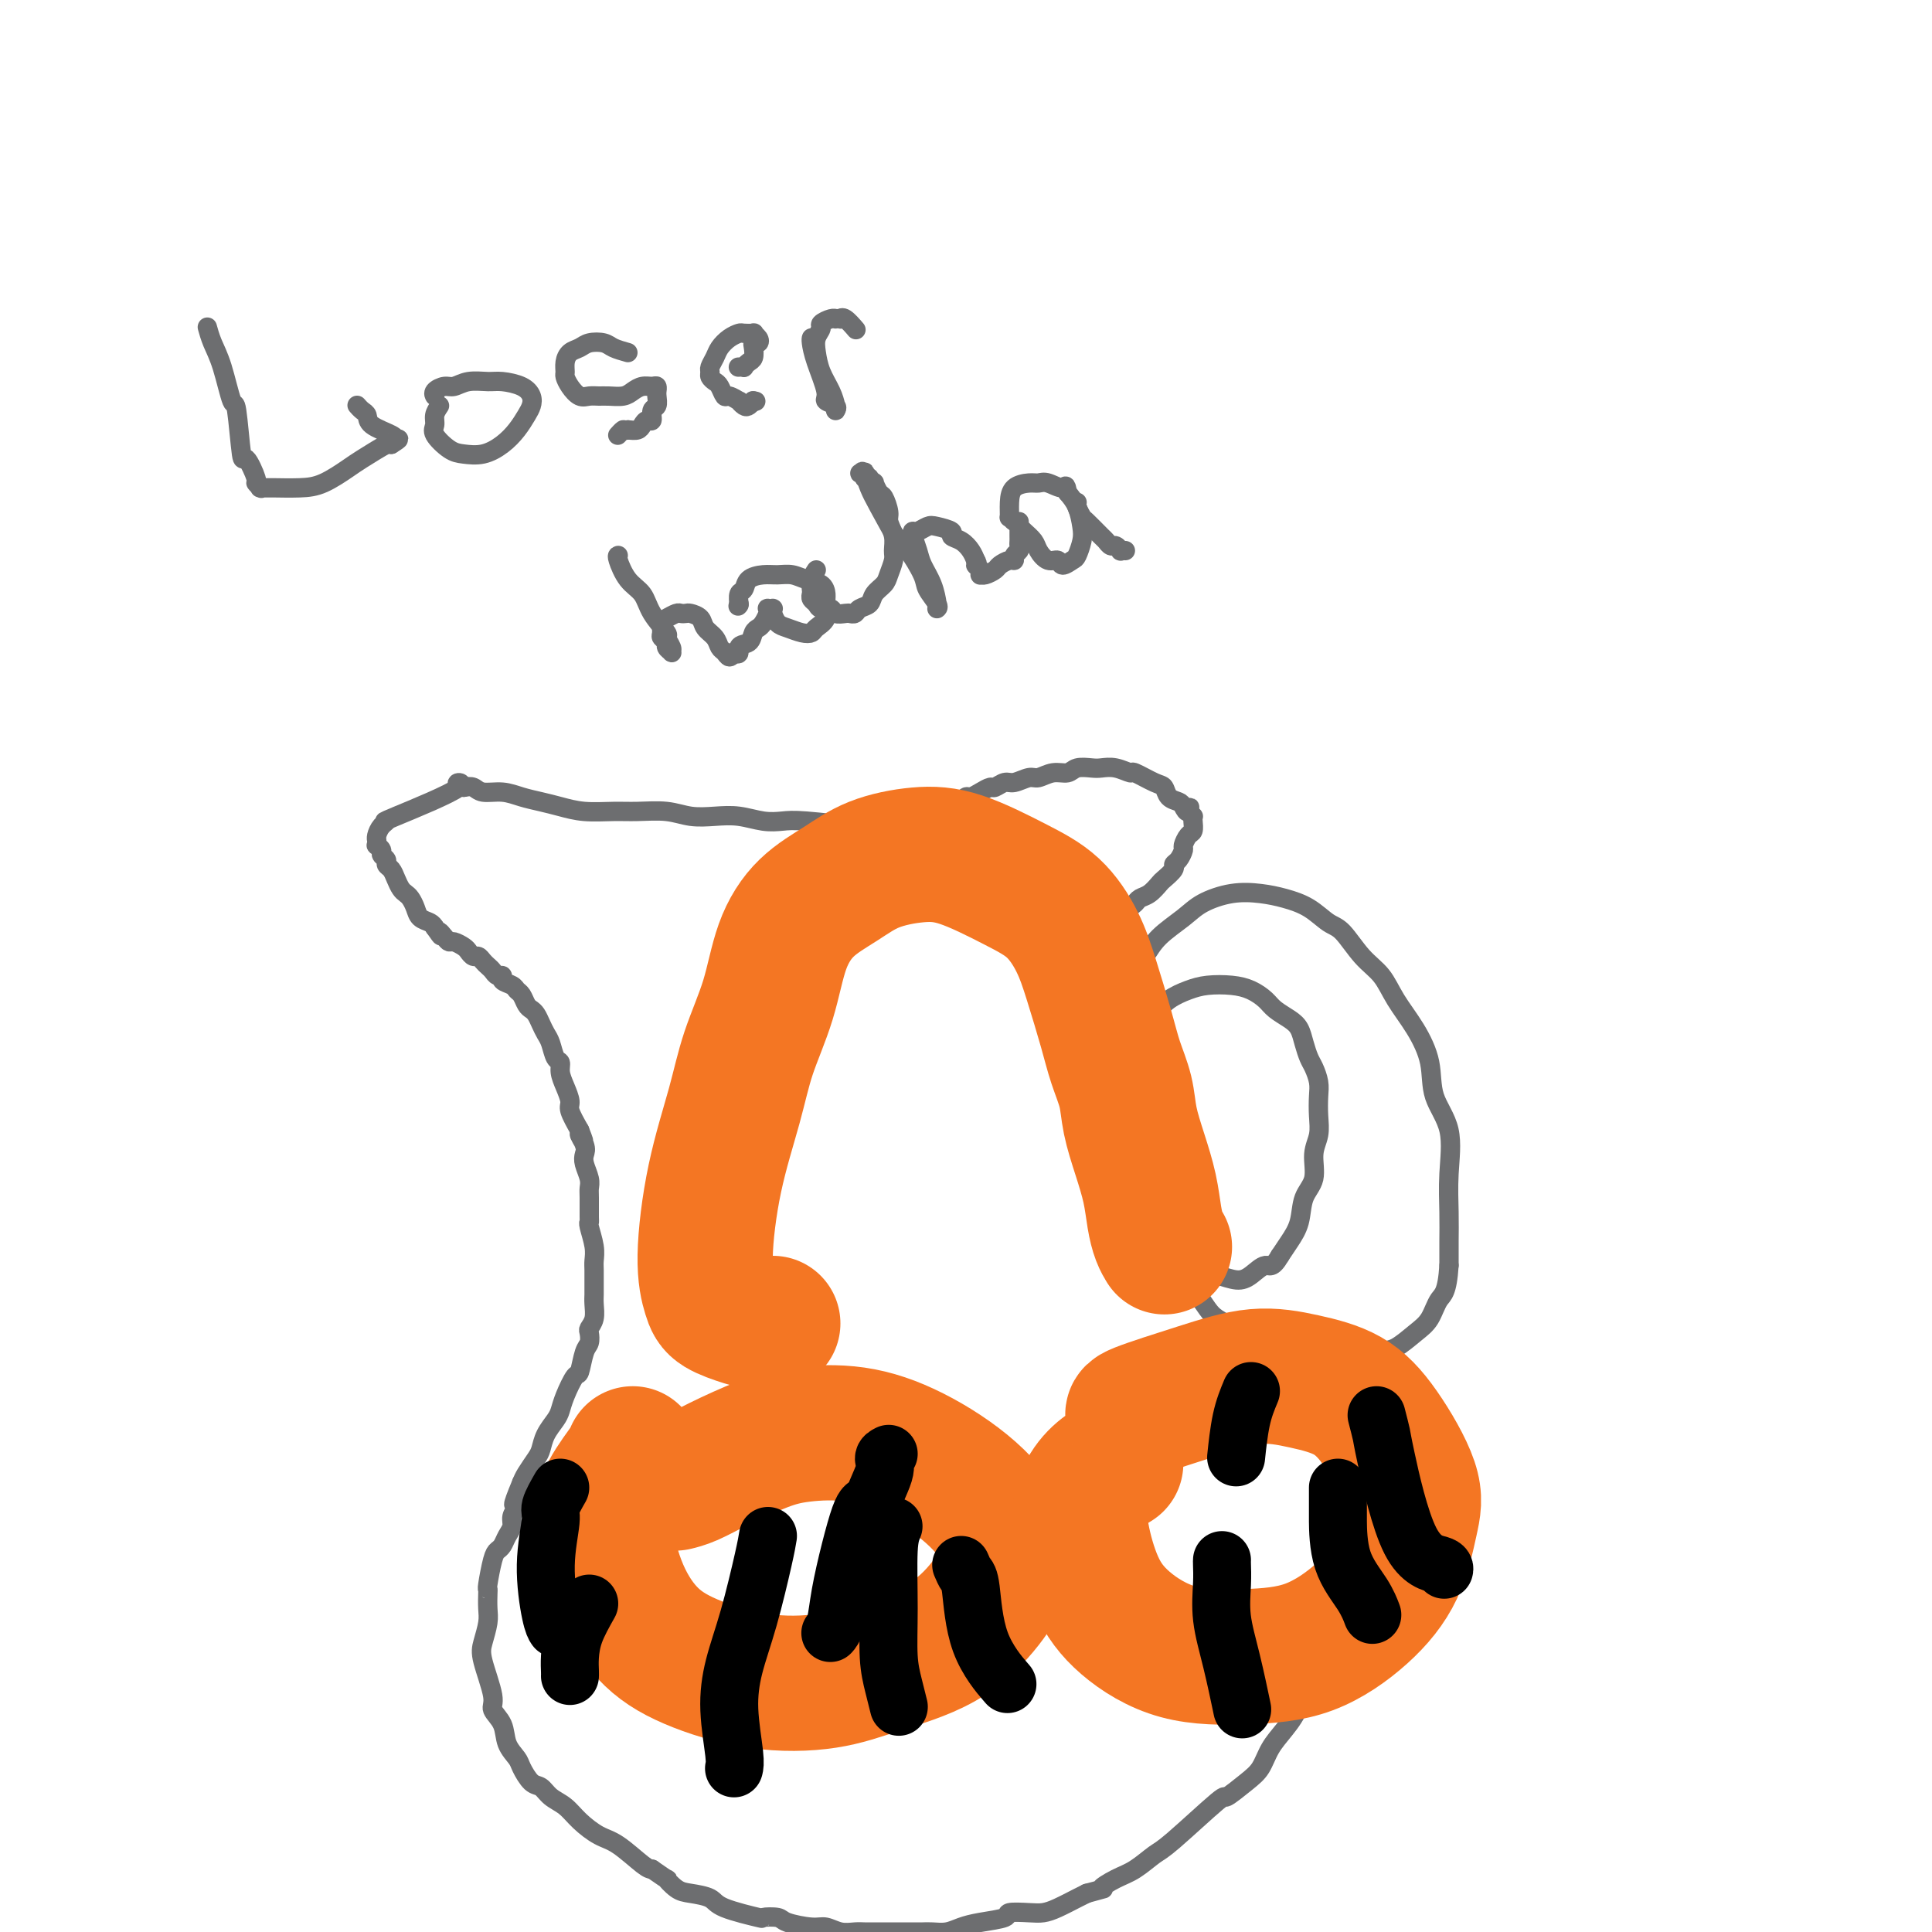 <svg viewBox='0 0 400 400' version='1.1' xmlns='http://www.w3.org/2000/svg' xmlns:xlink='http://www.w3.org/1999/xlink'><g fill='none' stroke='#6D6E70' stroke-width='4' stroke-linecap='round' stroke-linejoin='round'><path d='M192,170c-0.427,0.002 -0.853,0.004 -1,0c-0.147,-0.004 -0.013,-0.015 0,0c0.013,0.015 -0.094,0.056 -1,0c-0.906,-0.056 -2.609,-0.210 -4,0c-1.391,0.210 -2.469,0.785 -3,1c-0.531,0.215 -0.515,0.072 -1,0c-0.485,-0.072 -1.472,-0.071 -2,0c-0.528,0.071 -0.597,0.211 -3,0c-2.403,-0.211 -7.138,-0.775 -10,-1c-2.862,-0.225 -3.850,-0.112 -5,0c-1.150,0.112 -2.462,0.222 -4,0c-1.538,-0.222 -3.303,-0.777 -5,-1c-1.697,-0.223 -3.326,-0.112 -5,0c-1.674,0.112 -3.391,0.227 -5,0c-1.609,-0.227 -3.108,-0.796 -5,-1c-1.892,-0.204 -4.175,-0.044 -6,0c-1.825,0.044 -3.191,-0.029 -5,0c-1.809,0.029 -4.062,0.162 -6,0c-1.938,-0.162 -3.562,-0.617 -5,-1c-1.438,-0.383 -2.689,-0.695 -4,-1c-1.311,-0.305 -2.683,-0.604 -4,-1c-1.317,-0.396 -2.580,-0.890 -4,-1c-1.420,-0.110 -2.998,0.163 -4,0c-1.002,-0.163 -1.429,-0.761 -2,-1c-0.571,-0.239 -1.285,-0.120 -2,0'/><path d='M96,163c-3.334,-1.124 0.830,-1.433 -1,0c-1.830,1.433 -9.653,4.608 -13,6c-3.347,1.392 -2.217,1.000 -2,1c0.217,-0.000 -0.478,0.391 -1,1c-0.522,0.609 -0.872,1.435 -1,2c-0.128,0.565 -0.035,0.869 0,1c0.035,0.131 0.014,0.091 0,0c-0.014,-0.091 -0.019,-0.232 0,0c0.019,0.232 0.062,0.835 0,1c-0.062,0.165 -0.228,-0.110 0,0c0.228,0.110 0.849,0.606 1,1c0.151,0.394 -0.167,0.686 0,1c0.167,0.314 0.818,0.651 1,1c0.182,0.349 -0.106,0.709 0,1c0.106,0.291 0.606,0.511 1,1c0.394,0.489 0.683,1.247 1,2c0.317,0.753 0.661,1.501 1,2c0.339,0.499 0.672,0.750 1,1c0.328,0.250 0.651,0.501 1,1c0.349,0.499 0.722,1.247 1,2c0.278,0.753 0.459,1.510 1,2c0.541,0.490 1.440,0.711 2,1c0.560,0.289 0.780,0.644 1,1'/><path d='M90,192c2.036,2.968 1.127,1.387 1,1c-0.127,-0.387 0.529,0.421 1,1c0.471,0.579 0.756,0.930 1,1c0.244,0.070 0.447,-0.140 1,0c0.553,0.140 1.458,0.629 2,1c0.542,0.371 0.723,0.624 1,1c0.277,0.376 0.652,0.874 1,1c0.348,0.126 0.670,-0.120 1,0c0.330,0.120 0.667,0.606 1,1c0.333,0.394 0.662,0.697 1,1c0.338,0.303 0.686,0.606 1,1c0.314,0.394 0.595,0.879 1,1c0.405,0.121 0.935,-0.123 1,0c0.065,0.123 -0.333,0.614 0,1c0.333,0.386 1.399,0.667 2,1c0.601,0.333 0.738,0.718 1,1c0.262,0.282 0.647,0.460 1,1c0.353,0.540 0.672,1.443 1,2c0.328,0.557 0.665,0.767 1,1c0.335,0.233 0.667,0.490 1,1c0.333,0.510 0.668,1.274 1,2c0.332,0.726 0.663,1.415 1,2c0.337,0.585 0.681,1.065 1,2c0.319,0.935 0.611,2.323 1,3c0.389,0.677 0.873,0.641 1,1c0.127,0.359 -0.104,1.113 0,2c0.104,0.887 0.543,1.908 1,3c0.457,1.092 0.931,2.256 1,3c0.069,0.744 -0.266,1.070 0,2c0.266,0.930 1.133,2.465 2,4'/><path d='M120,234c1.797,4.464 0.289,1.622 0,1c-0.289,-0.622 0.640,0.974 1,2c0.360,1.026 0.149,1.480 0,2c-0.149,0.520 -0.236,1.106 0,2c0.236,0.894 0.796,2.096 1,3c0.204,0.904 0.054,1.511 0,2c-0.054,0.489 -0.011,0.861 0,2c0.011,1.139 -0.011,3.043 0,4c0.011,0.957 0.056,0.965 0,1c-0.056,0.035 -0.211,0.096 0,1c0.211,0.904 0.789,2.651 1,4c0.211,1.349 0.056,2.300 0,3c-0.056,0.700 -0.014,1.150 0,2c0.014,0.850 0.000,2.102 0,3c-0.000,0.898 0.014,1.444 0,2c-0.014,0.556 -0.055,1.122 0,2c0.055,0.878 0.208,2.067 0,3c-0.208,0.933 -0.777,1.610 -1,2c-0.223,0.390 -0.100,0.494 0,1c0.100,0.506 0.178,1.416 0,2c-0.178,0.584 -0.611,0.842 -1,2c-0.389,1.158 -0.733,3.216 -1,4c-0.267,0.784 -0.456,0.296 -1,1c-0.544,0.704 -1.441,2.601 -2,4c-0.559,1.399 -0.779,2.299 -1,3c-0.221,0.701 -0.444,1.203 -1,2c-0.556,0.797 -1.445,1.890 -2,3c-0.555,1.110 -0.778,2.236 -1,3c-0.222,0.764 -0.444,1.167 -1,2c-0.556,0.833 -1.444,2.095 -2,3c-0.556,0.905 -0.778,1.452 -1,2'/><path d='M108,307c-2.564,6.131 -1.475,4.457 -1,4c0.475,-0.457 0.334,0.301 0,1c-0.334,0.699 -0.863,1.339 -1,2c-0.137,0.661 0.118,1.343 0,2c-0.118,0.657 -0.610,1.290 -1,2c-0.390,0.710 -0.679,1.496 -1,2c-0.321,0.504 -0.674,0.725 -1,1c-0.326,0.275 -0.623,0.605 -1,2c-0.377,1.395 -0.832,3.856 -1,5c-0.168,1.144 -0.048,0.971 0,1c0.048,0.029 0.025,0.261 0,1c-0.025,0.739 -0.051,1.983 0,3c0.051,1.017 0.180,1.805 0,3c-0.180,1.195 -0.668,2.798 -1,4c-0.332,1.202 -0.508,2.005 0,4c0.508,1.995 1.698,5.182 2,7c0.302,1.818 -0.285,2.268 0,3c0.285,0.732 1.441,1.748 2,3c0.559,1.252 0.520,2.740 1,4c0.480,1.260 1.479,2.291 2,3c0.521,0.709 0.566,1.095 1,2c0.434,0.905 1.259,2.328 2,3c0.741,0.672 1.398,0.593 2,1c0.602,0.407 1.149,1.300 2,2c0.851,0.700 2.007,1.207 3,2c0.993,0.793 1.824,1.873 3,3c1.176,1.127 2.697,2.302 4,3c1.303,0.698 2.389,0.919 4,2c1.611,1.081 3.746,3.023 5,4c1.254,0.977 1.627,0.988 2,1'/><path d='M135,387c4.458,3.130 3.104,1.954 3,2c-0.104,0.046 1.042,1.312 2,2c0.958,0.688 1.728,0.797 3,1c1.272,0.203 3.045,0.498 4,1c0.955,0.502 1.092,1.209 3,2c1.908,0.791 5.585,1.666 7,2c1.415,0.334 0.566,0.127 1,0c0.434,-0.127 2.149,-0.174 3,0c0.851,0.174 0.836,0.568 2,1c1.164,0.432 3.505,0.900 5,1c1.495,0.100 2.143,-0.169 3,0c0.857,0.169 1.924,0.777 3,1c1.076,0.223 2.160,0.060 3,0c0.840,-0.060 1.436,-0.016 2,0c0.564,0.016 1.096,0.004 2,0c0.904,-0.004 2.181,-0.001 3,0c0.819,0.001 1.181,0.001 2,0c0.819,-0.001 2.095,-0.003 3,0c0.905,0.003 1.440,0.012 2,0c0.560,-0.012 1.146,-0.044 2,0c0.854,0.044 1.977,0.166 3,0c1.023,-0.166 1.947,-0.619 3,-1c1.053,-0.381 2.235,-0.690 4,-1c1.765,-0.310 4.113,-0.621 5,-1c0.887,-0.379 0.314,-0.826 1,-1c0.686,-0.174 2.631,-0.074 4,0c1.369,0.074 2.161,0.123 3,0c0.839,-0.123 1.726,-0.418 3,-1c1.274,-0.582 2.935,-1.452 4,-2c1.065,-0.548 1.532,-0.774 2,-1'/><path d='M225,392c5.033,-1.363 3.117,-0.771 3,-1c-0.117,-0.229 1.567,-1.278 3,-2c1.433,-0.722 2.615,-1.115 4,-2c1.385,-0.885 2.972,-2.260 4,-3c1.028,-0.740 1.497,-0.844 4,-3c2.503,-2.156 7.040,-6.366 9,-8c1.960,-1.634 1.343,-0.694 2,-1c0.657,-0.306 2.590,-1.858 4,-3c1.410,-1.142 2.299,-1.875 3,-3c0.701,-1.125 1.214,-2.642 2,-4c0.786,-1.358 1.846,-2.557 3,-4c1.154,-1.443 2.403,-3.130 3,-5c0.597,-1.870 0.541,-3.924 1,-5c0.459,-1.076 1.432,-1.175 2,-2c0.568,-0.825 0.730,-2.374 1,-4c0.270,-1.626 0.647,-3.327 1,-5c0.353,-1.673 0.683,-3.319 1,-5c0.317,-1.681 0.621,-3.397 1,-5c0.379,-1.603 0.833,-3.095 1,-4c0.167,-0.905 0.046,-1.225 0,-2c-0.046,-0.775 -0.016,-2.007 0,-3c0.016,-0.993 0.018,-1.748 0,-3c-0.018,-1.252 -0.056,-3.003 0,-4c0.056,-0.997 0.207,-1.241 0,-2c-0.207,-0.759 -0.773,-2.034 -1,-3c-0.227,-0.966 -0.116,-1.624 0,-2c0.116,-0.376 0.237,-0.472 0,-1c-0.237,-0.528 -0.833,-1.488 -1,-2c-0.167,-0.512 0.095,-0.575 0,-1c-0.095,-0.425 -0.548,-1.213 -1,-2'/><path d='M274,298c-0.351,-4.058 0.271,-1.702 0,-1c-0.271,0.702 -1.435,-0.250 -2,-1c-0.565,-0.750 -0.531,-1.298 -1,-2c-0.469,-0.702 -1.442,-1.560 -2,-2c-0.558,-0.440 -0.701,-0.464 -2,-2c-1.299,-1.536 -3.755,-4.586 -5,-6c-1.245,-1.414 -1.278,-1.193 -2,-2c-0.722,-0.807 -2.134,-2.643 -3,-4c-0.866,-1.357 -1.187,-2.235 -2,-3c-0.813,-0.765 -2.119,-1.417 -3,-2c-0.881,-0.583 -1.338,-1.097 -2,-2c-0.662,-0.903 -1.529,-2.194 -2,-3c-0.471,-0.806 -0.546,-1.128 -1,-2c-0.454,-0.872 -1.286,-2.296 -2,-3c-0.714,-0.704 -1.308,-0.688 -2,-2c-0.692,-1.312 -1.481,-3.952 -2,-5c-0.519,-1.048 -0.768,-0.505 -1,-1c-0.232,-0.495 -0.446,-2.030 -1,-3c-0.554,-0.970 -1.447,-1.375 -2,-3c-0.553,-1.625 -0.765,-4.469 -1,-6c-0.235,-1.531 -0.494,-1.750 -1,-3c-0.506,-1.250 -1.259,-3.531 -2,-5c-0.741,-1.469 -1.469,-2.126 -2,-3c-0.531,-0.874 -0.864,-1.966 -1,-3c-0.136,-1.034 -0.075,-2.009 0,-3c0.075,-0.991 0.164,-1.998 0,-3c-0.164,-1.002 -0.583,-2.001 -1,-3c-0.417,-0.999 -0.834,-2.000 -1,-3c-0.166,-1.000 -0.083,-2.000 0,-3'/><path d='M228,214c-0.326,-2.621 -0.141,-1.674 0,-2c0.141,-0.326 0.238,-1.925 0,-3c-0.238,-1.075 -0.811,-1.625 -1,-2c-0.189,-0.375 0.006,-0.576 0,-1c-0.006,-0.424 -0.213,-1.073 0,-2c0.213,-0.927 0.845,-2.132 1,-3c0.155,-0.868 -0.166,-1.397 0,-2c0.166,-0.603 0.818,-1.279 1,-2c0.182,-0.721 -0.106,-1.488 0,-2c0.106,-0.512 0.606,-0.771 1,-1c0.394,-0.229 0.683,-0.428 1,-1c0.317,-0.572 0.662,-1.515 1,-2c0.338,-0.485 0.671,-0.510 1,-1c0.329,-0.490 0.656,-1.445 1,-2c0.344,-0.555 0.707,-0.711 1,-1c0.293,-0.289 0.517,-0.711 1,-1c0.483,-0.289 1.225,-0.445 2,-1c0.775,-0.555 1.583,-1.510 2,-2c0.417,-0.490 0.441,-0.517 1,-1c0.559,-0.483 1.652,-1.424 2,-2c0.348,-0.576 -0.047,-0.788 0,-1c0.047,-0.212 0.538,-0.423 1,-1c0.462,-0.577 0.894,-1.520 1,-2c0.106,-0.480 -0.115,-0.497 0,-1c0.115,-0.503 0.568,-1.493 1,-2c0.432,-0.507 0.845,-0.531 1,-1c0.155,-0.469 0.052,-1.383 0,-2c-0.052,-0.617 -0.052,-0.935 0,-1c0.052,-0.065 0.158,0.124 0,0c-0.158,-0.124 -0.579,-0.562 -1,-1'/><path d='M246,168c0.516,-1.810 0.307,-0.334 0,0c-0.307,0.334 -0.713,-0.472 -1,-1c-0.287,-0.528 -0.456,-0.776 -1,-1c-0.544,-0.224 -1.464,-0.423 -2,-1c-0.536,-0.577 -0.688,-1.531 -1,-2c-0.312,-0.469 -0.783,-0.451 -2,-1c-1.217,-0.549 -3.178,-1.663 -4,-2c-0.822,-0.337 -0.503,0.105 -1,0c-0.497,-0.105 -1.809,-0.756 -3,-1c-1.191,-0.244 -2.261,-0.081 -3,0c-0.739,0.081 -1.146,0.078 -2,0c-0.854,-0.078 -2.153,-0.232 -3,0c-0.847,0.232 -1.242,0.851 -2,1c-0.758,0.149 -1.879,-0.171 -3,0c-1.121,0.171 -2.241,0.834 -3,1c-0.759,0.166 -1.158,-0.167 -2,0c-0.842,0.167 -2.126,0.832 -3,1c-0.874,0.168 -1.337,-0.161 -2,0c-0.663,0.161 -1.525,0.813 -2,1c-0.475,0.187 -0.561,-0.090 -1,0c-0.439,0.090 -1.231,0.546 -2,1c-0.769,0.454 -1.516,0.906 -2,1c-0.484,0.094 -0.704,-0.171 -1,0c-0.296,0.171 -0.667,0.778 -1,1c-0.333,0.222 -0.628,0.060 -1,0c-0.372,-0.060 -0.821,-0.017 -1,0c-0.179,0.017 -0.090,0.009 0,0'/><path d='M228,215c0.267,-1.364 0.534,-2.727 1,-4c0.466,-1.273 1.132,-2.455 2,-4c0.868,-1.545 1.938,-3.453 3,-5c1.062,-1.547 2.116,-2.733 3,-4c0.884,-1.267 1.597,-2.613 3,-4c1.403,-1.387 3.497,-2.814 5,-4c1.503,-1.186 2.414,-2.131 4,-3c1.586,-0.869 3.846,-1.662 6,-2c2.154,-0.338 4.203,-0.221 6,0c1.797,0.221 3.340,0.544 5,1c1.660,0.456 3.435,1.044 5,2c1.565,0.956 2.921,2.281 4,3c1.079,0.719 1.881,0.833 3,2c1.119,1.167 2.556,3.387 4,5c1.444,1.613 2.895,2.618 4,4c1.105,1.382 1.862,3.142 3,5c1.138,1.858 2.655,3.814 4,6c1.345,2.186 2.518,4.604 3,7c0.482,2.396 0.273,4.772 1,7c0.727,2.228 2.391,4.307 3,7c0.609,2.693 0.163,6.000 0,9c-0.163,3.000 -0.044,5.692 0,8c0.044,2.308 0.013,4.231 0,6c-0.013,1.769 -0.006,3.385 0,5'/><path d='M300,262c-0.366,5.711 -1.280,5.987 -2,7c-0.720,1.013 -1.247,2.761 -2,4c-0.753,1.239 -1.734,1.968 -3,3c-1.266,1.032 -2.819,2.367 -4,3c-1.181,0.633 -1.992,0.565 -4,1c-2.008,0.435 -5.213,1.374 -7,2c-1.787,0.626 -2.155,0.938 -3,1c-0.845,0.062 -2.167,-0.126 -3,0c-0.833,0.126 -1.179,0.566 -2,1c-0.821,0.434 -2.119,0.862 -3,1c-0.881,0.138 -1.347,-0.016 -2,0c-0.653,0.016 -1.495,0.200 -2,0c-0.505,-0.200 -0.675,-0.785 -1,-1c-0.325,-0.215 -0.807,-0.062 -1,0c-0.193,0.062 -0.096,0.031 0,0'/><path d='M232,241c0.139,-0.421 0.278,-0.843 0,-2c-0.278,-1.157 -0.972,-3.051 -1,-5c-0.028,-1.949 0.611,-3.953 1,-6c0.389,-2.047 0.529,-4.138 1,-6c0.471,-1.862 1.273,-3.497 2,-5c0.727,-1.503 1.379,-2.876 2,-4c0.621,-1.124 1.212,-2.001 2,-3c0.788,-0.999 1.775,-2.122 3,-3c1.225,-0.878 2.688,-1.511 4,-2c1.312,-0.489 2.472,-0.833 4,-1c1.528,-0.167 3.424,-0.158 5,0c1.576,0.158 2.832,0.464 4,1c1.168,0.536 2.249,1.301 3,2c0.751,0.699 1.171,1.332 2,2c0.829,0.668 2.067,1.371 3,2c0.933,0.629 1.560,1.183 2,2c0.440,0.817 0.692,1.898 1,3c0.308,1.102 0.671,2.226 1,3c0.329,0.774 0.625,1.196 1,2c0.375,0.804 0.828,1.988 1,3c0.172,1.012 0.062,1.853 0,3c-0.062,1.147 -0.076,2.602 0,4c0.076,1.398 0.243,2.740 0,4c-0.243,1.260 -0.894,2.437 -1,4c-0.106,1.563 0.333,3.510 0,5c-0.333,1.490 -1.440,2.523 -2,4c-0.560,1.477 -0.574,3.398 -1,5c-0.426,1.602 -1.265,2.886 -2,4c-0.735,1.114 -1.368,2.057 -2,3'/><path d='M265,260c-1.616,2.827 -2.154,1.894 -3,2c-0.846,0.106 -1.998,1.251 -3,2c-1.002,0.749 -1.855,1.103 -3,1c-1.145,-0.103 -2.583,-0.662 -4,-1c-1.417,-0.338 -2.814,-0.455 -4,-1c-1.186,-0.545 -2.160,-1.519 -3,-2c-0.840,-0.481 -1.546,-0.469 -2,-1c-0.454,-0.531 -0.658,-1.606 -1,-2c-0.342,-0.394 -0.823,-0.106 -1,0c-0.177,0.106 -0.051,0.030 0,0c0.051,-0.030 0.025,-0.015 0,0'/><path d='M43,68c-0.067,-0.246 -0.134,-0.492 0,0c0.134,0.492 0.470,1.721 1,3c0.530,1.279 1.254,2.608 2,5c0.746,2.392 1.514,5.846 2,7c0.486,1.154 0.689,0.007 1,2c0.311,1.993 0.728,7.126 1,9c0.272,1.874 0.398,0.488 1,1c0.602,0.512 1.678,2.922 2,4c0.322,1.078 -0.112,0.825 0,1c0.112,0.175 0.770,0.779 1,1c0.230,0.221 0.033,0.059 0,0c-0.033,-0.059 0.097,-0.016 0,0c-0.097,0.016 -0.422,0.003 0,0c0.422,-0.003 1.590,0.003 2,0c0.410,-0.003 0.060,-0.016 1,0c0.940,0.016 3.170,0.060 5,0c1.830,-0.060 3.261,-0.223 5,-1c1.739,-0.777 3.786,-2.167 5,-3c1.214,-0.833 1.596,-1.109 3,-2c1.404,-0.891 3.830,-2.397 5,-3c1.170,-0.603 1.085,-0.301 1,0'/><path d='M81,92c2.392,-1.465 1.373,-1.127 1,-1c-0.373,0.127 -0.100,0.042 0,0c0.100,-0.042 0.028,-0.043 0,0c-0.028,0.043 -0.010,0.128 0,0c0.010,-0.128 0.013,-0.469 -1,-1c-1.013,-0.531 -3.042,-1.253 -4,-2c-0.958,-0.747 -0.845,-1.521 -1,-2c-0.155,-0.479 -0.578,-0.665 -1,-1c-0.422,-0.335 -0.844,-0.821 -1,-1c-0.156,-0.179 -0.044,-0.051 0,0c0.044,0.051 0.022,0.026 0,0'/><path d='M91,84c-0.442,0.657 -0.885,1.314 -1,2c-0.115,0.686 0.096,1.401 0,2c-0.096,0.599 -0.500,1.084 0,2c0.500,0.916 1.905,2.265 3,3c1.095,0.735 1.879,0.856 3,1c1.121,0.144 2.577,0.309 4,0c1.423,-0.309 2.813,-1.094 4,-2c1.187,-0.906 2.170,-1.934 3,-3c0.830,-1.066 1.505,-2.170 2,-3c0.495,-0.830 0.808,-1.385 1,-2c0.192,-0.615 0.263,-1.290 0,-2c-0.263,-0.710 -0.861,-1.454 -2,-2c-1.139,-0.546 -2.818,-0.893 -4,-1c-1.182,-0.107 -1.865,0.027 -3,0c-1.135,-0.027 -2.721,-0.214 -4,0c-1.279,0.214 -2.252,0.828 -3,1c-0.748,0.172 -1.272,-0.097 -2,0c-0.728,0.097 -1.659,0.562 -2,1c-0.341,0.438 -0.092,0.849 0,1c0.092,0.151 0.026,0.043 0,0c-0.026,-0.043 -0.013,-0.022 0,0'/><path d='M130,73c-1.120,-0.316 -2.240,-0.632 -3,-1c-0.760,-0.368 -1.160,-0.786 -2,-1c-0.840,-0.214 -2.120,-0.222 -3,0c-0.880,0.222 -1.361,0.675 -2,1c-0.639,0.325 -1.437,0.523 -2,1c-0.563,0.477 -0.891,1.231 -1,2c-0.109,0.769 0.001,1.551 0,2c-0.001,0.449 -0.113,0.565 0,1c0.113,0.435 0.452,1.188 1,2c0.548,0.812 1.305,1.682 2,2c0.695,0.318 1.327,0.082 2,0c0.673,-0.082 1.387,-0.012 2,0c0.613,0.012 1.123,-0.035 2,0c0.877,0.035 2.120,0.152 3,0c0.880,-0.152 1.399,-0.573 2,-1c0.601,-0.427 1.286,-0.861 2,-1c0.714,-0.139 1.459,0.017 2,0c0.541,-0.017 0.878,-0.208 1,0c0.122,0.208 0.029,0.814 0,1c-0.029,0.186 0.007,-0.047 0,0c-0.007,0.047 -0.057,0.376 0,1c0.057,0.624 0.222,1.543 0,2c-0.222,0.457 -0.832,0.452 -1,1c-0.168,0.548 0.107,1.650 0,2c-0.107,0.350 -0.596,-0.050 -1,0c-0.404,0.050 -0.724,0.552 -1,1c-0.276,0.448 -0.507,0.842 -1,1c-0.493,0.158 -1.246,0.079 -2,0'/><path d='M130,89c-0.939,0.249 -0.788,-0.129 -1,0c-0.212,0.129 -0.788,0.766 -1,1c-0.212,0.234 -0.061,0.067 0,0c0.061,-0.067 0.030,-0.033 0,0'/><path d='M153,76c-0.119,0.007 -0.238,0.014 0,0c0.238,-0.014 0.835,-0.049 1,0c0.165,0.049 -0.100,0.181 0,0c0.100,-0.181 0.566,-0.675 1,-1c0.434,-0.325 0.835,-0.482 1,-1c0.165,-0.518 0.092,-1.396 0,-2c-0.092,-0.604 -0.205,-0.932 0,-1c0.205,-0.068 0.727,0.126 1,0c0.273,-0.126 0.295,-0.570 0,-1c-0.295,-0.430 -0.908,-0.845 -1,-1c-0.092,-0.155 0.336,-0.050 0,0c-0.336,0.050 -1.438,0.043 -2,0c-0.562,-0.043 -0.585,-0.124 -1,0c-0.415,0.124 -1.221,0.453 -2,1c-0.779,0.547 -1.530,1.312 -2,2c-0.470,0.688 -0.659,1.298 -1,2c-0.341,0.702 -0.835,1.496 -1,2c-0.165,0.504 -0.003,0.717 0,1c0.003,0.283 -0.155,0.635 0,1c0.155,0.365 0.624,0.743 1,1c0.376,0.257 0.660,0.394 1,1c0.340,0.606 0.735,1.683 1,2c0.265,0.317 0.400,-0.124 1,0c0.600,0.124 1.666,0.815 2,1c0.334,0.185 -0.065,-0.136 0,0c0.065,0.136 0.594,0.729 1,1c0.406,0.271 0.687,0.220 1,0c0.313,-0.220 0.656,-0.610 1,-1'/><path d='M156,83c0.933,0.156 0.267,0.044 0,0c-0.267,-0.044 -0.133,-0.022 0,0'/><path d='M168,70c0.013,-0.037 0.026,-0.073 0,0c-0.026,0.073 -0.090,0.257 0,1c0.090,0.743 0.336,2.045 1,4c0.664,1.955 1.747,4.563 2,6c0.253,1.437 -0.324,1.704 0,2c0.324,0.296 1.549,0.621 2,1c0.451,0.379 0.128,0.812 0,1c-0.128,0.188 -0.062,0.133 0,0c0.062,-0.133 0.121,-0.343 0,-1c-0.121,-0.657 -0.420,-1.762 -1,-3c-0.580,-1.238 -1.439,-2.607 -2,-4c-0.561,-1.393 -0.823,-2.808 -1,-4c-0.177,-1.192 -0.268,-2.162 0,-3c0.268,-0.838 0.894,-1.545 1,-2c0.106,-0.455 -0.307,-0.658 0,-1c0.307,-0.342 1.336,-0.823 2,-1c0.664,-0.177 0.964,-0.049 1,0c0.036,0.049 -0.193,0.021 0,0c0.193,-0.021 0.809,-0.033 1,0c0.191,0.033 -0.042,0.112 0,0c0.042,-0.112 0.357,-0.415 1,0c0.643,0.415 1.612,1.547 2,2c0.388,0.453 0.194,0.226 0,0'/><path d='M128,115c-0.145,0.037 -0.290,0.073 0,1c0.290,0.927 1.015,2.744 2,4c0.985,1.256 2.229,1.951 3,3c0.771,1.049 1.068,2.453 2,4c0.932,1.547 2.500,3.238 3,4c0.500,0.762 -0.066,0.593 0,1c0.066,0.407 0.765,1.388 1,2c0.235,0.612 0.007,0.854 0,1c-0.007,0.146 0.209,0.195 0,0c-0.209,-0.195 -0.841,-0.633 -1,-1c-0.159,-0.367 0.156,-0.661 0,-1c-0.156,-0.339 -0.781,-0.721 -1,-1c-0.219,-0.279 -0.031,-0.453 0,-1c0.031,-0.547 -0.093,-1.467 0,-2c0.093,-0.533 0.405,-0.679 1,-1c0.595,-0.321 1.473,-0.816 2,-1c0.527,-0.184 0.704,-0.057 1,0c0.296,0.057 0.713,0.045 1,0c0.287,-0.045 0.444,-0.125 1,0c0.556,0.125 1.511,0.453 2,1c0.489,0.547 0.512,1.314 1,2c0.488,0.686 1.440,1.292 2,2c0.560,0.708 0.727,1.520 1,2c0.273,0.480 0.650,0.629 1,1c0.350,0.371 0.671,0.963 1,1c0.329,0.037 0.664,-0.482 1,-1'/><path d='M152,135c1.510,1.043 0.786,-0.349 1,-1c0.214,-0.651 1.368,-0.559 2,-1c0.632,-0.441 0.744,-1.414 1,-2c0.256,-0.586 0.656,-0.784 1,-1c0.344,-0.216 0.632,-0.450 1,-1c0.368,-0.550 0.817,-1.415 1,-2c0.183,-0.585 0.102,-0.889 0,-1c-0.102,-0.111 -0.224,-0.028 0,0c0.224,0.028 0.795,0.000 1,0c0.205,-0.000 0.046,0.027 0,0c-0.046,-0.027 0.021,-0.109 0,0c-0.021,0.109 -0.132,0.408 0,1c0.132,0.592 0.506,1.477 1,2c0.494,0.523 1.107,0.685 2,1c0.893,0.315 2.068,0.782 3,1c0.932,0.218 1.623,0.186 2,0c0.377,-0.186 0.439,-0.526 1,-1c0.561,-0.474 1.619,-1.082 2,-2c0.381,-0.918 0.083,-2.145 0,-3c-0.083,-0.855 0.050,-1.339 0,-2c-0.050,-0.661 -0.281,-1.498 -1,-2c-0.719,-0.502 -1.926,-0.669 -3,-1c-1.074,-0.331 -2.014,-0.828 -3,-1c-0.986,-0.172 -2.019,-0.020 -3,0c-0.981,0.020 -1.909,-0.092 -3,0c-1.091,0.092 -2.345,0.389 -3,1c-0.655,0.611 -0.712,1.535 -1,2c-0.288,0.465 -0.808,0.471 -1,1c-0.192,0.529 -0.055,1.580 0,2c0.055,0.420 0.027,0.210 0,0'/><path d='M153,125c-0.333,0.833 -0.167,0.417 0,0'/><path d='M169,118c-0.421,0.643 -0.842,1.285 -1,2c-0.158,0.715 -0.055,1.502 0,2c0.055,0.498 0.060,0.707 0,1c-0.060,0.293 -0.186,0.671 0,1c0.186,0.329 0.684,0.610 1,1c0.316,0.390 0.452,0.889 1,1c0.548,0.111 1.509,-0.166 2,0c0.491,0.166 0.512,0.773 1,1c0.488,0.227 1.444,0.073 2,0c0.556,-0.073 0.711,-0.064 1,0c0.289,0.064 0.711,0.183 1,0c0.289,-0.183 0.444,-0.667 1,-1c0.556,-0.333 1.512,-0.516 2,-1c0.488,-0.484 0.509,-1.270 1,-2c0.491,-0.730 1.453,-1.406 2,-2c0.547,-0.594 0.678,-1.108 1,-2c0.322,-0.892 0.833,-2.163 1,-3c0.167,-0.837 -0.011,-1.240 0,-2c0.011,-0.760 0.210,-1.876 0,-3c-0.210,-1.124 -0.831,-2.256 -1,-3c-0.169,-0.744 0.113,-1.098 0,-2c-0.113,-0.902 -0.623,-2.351 -1,-3c-0.377,-0.649 -0.622,-0.500 -1,-1c-0.378,-0.500 -0.889,-1.651 -1,-2c-0.111,-0.349 0.176,0.102 0,0c-0.176,-0.102 -0.817,-0.758 -1,-1c-0.183,-0.242 0.090,-0.069 0,0c-0.090,0.069 -0.545,0.035 -1,0'/><path d='M179,99c-0.949,-2.084 -0.322,-1.293 0,-1c0.322,0.293 0.338,0.088 0,0c-0.338,-0.088 -1.029,-0.057 -1,0c0.029,0.057 0.778,0.142 1,0c0.222,-0.142 -0.083,-0.512 0,0c0.083,0.512 0.555,1.905 1,3c0.445,1.095 0.863,1.892 2,4c1.137,2.108 2.992,5.528 4,7c1.008,1.472 1.170,0.997 2,2c0.830,1.003 2.327,3.484 3,5c0.673,1.516 0.520,2.066 1,3c0.480,0.934 1.593,2.250 2,3c0.407,0.750 0.110,0.932 0,1c-0.110,0.068 -0.031,0.021 0,0c0.031,-0.021 0.016,-0.015 0,0c-0.016,0.015 -0.031,0.038 0,0c0.031,-0.038 0.110,-0.136 0,-1c-0.110,-0.864 -0.408,-2.495 -1,-4c-0.592,-1.505 -1.477,-2.886 -2,-4c-0.523,-1.114 -0.684,-1.962 -1,-3c-0.316,-1.038 -0.788,-2.265 -1,-3c-0.212,-0.735 -0.164,-0.979 0,-1c0.164,-0.021 0.445,0.180 1,0c0.555,-0.180 1.384,-0.740 2,-1c0.616,-0.260 1.019,-0.222 2,0c0.981,0.222 2.539,0.626 3,1c0.461,0.374 -0.175,0.719 0,1c0.175,0.281 1.163,0.499 2,1c0.837,0.501 1.525,1.286 2,2c0.475,0.714 0.738,1.357 1,2'/><path d='M202,116c0.713,1.111 -0.003,0.887 0,1c0.003,0.113 0.726,0.563 1,1c0.274,0.437 0.100,0.860 0,1c-0.100,0.140 -0.125,-0.005 0,0c0.125,0.005 0.402,0.160 1,0c0.598,-0.160 1.518,-0.634 2,-1c0.482,-0.366 0.525,-0.623 1,-1c0.475,-0.377 1.381,-0.875 2,-1c0.619,-0.125 0.950,0.121 1,0c0.050,-0.121 -0.183,-0.610 0,-1c0.183,-0.390 0.781,-0.682 1,-1c0.219,-0.318 0.059,-0.663 0,-1c-0.059,-0.337 -0.016,-0.664 0,-1c0.016,-0.336 0.004,-0.679 0,-1c-0.004,-0.321 0.001,-0.620 0,-1c-0.001,-0.380 -0.007,-0.842 0,-1c0.007,-0.158 0.029,-0.013 0,0c-0.029,0.013 -0.107,-0.108 0,0c0.107,0.108 0.400,0.444 1,1c0.600,0.556 1.508,1.330 2,2c0.492,0.670 0.569,1.234 1,2c0.431,0.766 1.214,1.735 2,2c0.786,0.265 1.573,-0.173 2,0c0.427,0.173 0.493,0.956 1,1c0.507,0.044 1.454,-0.652 2,-1c0.546,-0.348 0.690,-0.347 1,-1c0.310,-0.653 0.784,-1.958 1,-3c0.216,-1.042 0.174,-1.819 0,-3c-0.174,-1.181 -0.478,-2.766 -1,-4c-0.522,-1.234 -1.261,-2.117 -2,-3'/><path d='M221,102c-0.381,-2.176 -0.333,-1.117 -1,-1c-0.667,0.117 -2.049,-0.706 -3,-1c-0.951,-0.294 -1.470,-0.057 -2,0c-0.530,0.057 -1.071,-0.067 -2,0c-0.929,0.067 -2.246,0.323 -3,1c-0.754,0.677 -0.944,1.775 -1,3c-0.056,1.225 0.024,2.577 0,3c-0.024,0.423 -0.151,-0.082 0,0c0.151,0.082 0.579,0.753 1,1c0.421,0.247 0.835,0.071 1,0c0.165,-0.071 0.083,-0.035 0,0'/><path d='M223,104c-0.106,0.204 -0.211,0.407 0,1c0.211,0.593 0.739,1.574 1,2c0.261,0.426 0.255,0.295 1,1c0.745,0.705 2.242,2.245 3,3c0.758,0.755 0.776,0.724 1,1c0.224,0.276 0.652,0.859 1,1c0.348,0.141 0.615,-0.158 1,0c0.385,0.158 0.887,0.774 1,1c0.113,0.226 -0.162,0.061 0,0c0.162,-0.061 0.761,-0.017 1,0c0.239,0.017 0.120,0.009 0,0'/></g>
<g fill='none' stroke='#F47623' stroke-width='28' stroke-linecap='round' stroke-linejoin='round'><path d='M131,301c-0.015,0.300 -0.030,0.599 -1,2c-0.970,1.401 -2.896,3.903 -4,6c-1.104,2.097 -1.387,3.788 -1,7c0.387,3.212 1.443,7.945 3,12c1.557,4.055 3.613,7.432 6,10c2.387,2.568 5.104,4.326 9,6c3.896,1.674 8.972,3.265 14,4c5.028,0.735 10.009,0.614 14,0c3.991,-0.614 6.993,-1.721 11,-3c4.007,-1.279 9.018,-2.730 13,-5c3.982,-2.270 6.934,-5.359 9,-8c2.066,-2.641 3.247,-4.834 4,-7c0.753,-2.166 1.078,-4.305 0,-7c-1.078,-2.695 -3.558,-5.947 -7,-9c-3.442,-3.053 -7.847,-5.906 -12,-8c-4.153,-2.094 -8.053,-3.430 -12,-4c-3.947,-0.570 -7.941,-0.373 -11,0c-3.059,0.373 -5.184,0.923 -8,2c-2.816,1.077 -6.324,2.681 -9,4c-2.676,1.319 -4.521,2.354 -6,3c-1.479,0.646 -2.590,0.905 -3,1c-0.410,0.095 -0.117,0.027 0,0c0.117,-0.027 0.059,-0.014 0,0'/><path d='M231,303c-1.367,0.847 -2.734,1.694 -4,3c-1.266,1.306 -2.432,3.072 -3,5c-0.568,1.928 -0.538,4.020 0,7c0.538,2.980 1.584,6.849 3,10c1.416,3.151 3.202,5.585 6,8c2.798,2.415 6.608,4.811 11,6c4.392,1.189 9.365,1.170 14,1c4.635,-0.170 8.931,-0.489 13,-2c4.069,-1.511 7.910,-4.212 11,-7c3.090,-2.788 5.429,-5.663 7,-9c1.571,-3.337 2.374,-7.135 3,-10c0.626,-2.865 1.075,-4.798 0,-8c-1.075,-3.202 -3.673,-7.674 -6,-11c-2.327,-3.326 -4.383,-5.508 -7,-7c-2.617,-1.492 -5.794,-2.295 -9,-3c-3.206,-0.705 -6.442,-1.313 -10,-1c-3.558,0.313 -7.438,1.548 -12,3c-4.562,1.452 -9.805,3.122 -12,4c-2.195,0.878 -1.341,0.965 -1,1c0.341,0.035 0.171,0.017 0,0'/><path d='M160,274c-0.531,0.067 -1.061,0.134 -2,0c-0.939,-0.134 -2.286,-0.468 -4,-1c-1.714,-0.532 -3.795,-1.261 -5,-2c-1.205,-0.739 -1.534,-1.487 -2,-3c-0.466,-1.513 -1.068,-3.789 -1,-8c0.068,-4.211 0.807,-10.357 2,-16c1.193,-5.643 2.841,-10.785 4,-15c1.159,-4.215 1.831,-7.505 3,-11c1.169,-3.495 2.836,-7.194 4,-11c1.164,-3.806 1.824,-7.717 3,-11c1.176,-3.283 2.868,-5.938 5,-8c2.132,-2.062 4.703,-3.532 7,-5c2.297,-1.468 4.318,-2.934 7,-4c2.682,-1.066 6.024,-1.733 9,-2c2.976,-0.267 5.587,-0.134 9,1c3.413,1.134 7.628,3.271 11,5c3.372,1.729 5.900,3.052 8,5c2.100,1.948 3.771,4.522 5,7c1.229,2.478 2.016,4.859 3,8c0.984,3.141 2.164,7.041 3,10c0.836,2.959 1.327,4.978 2,7c0.673,2.022 1.528,4.046 2,6c0.472,1.954 0.560,3.839 1,6c0.440,2.161 1.232,4.597 2,7c0.768,2.403 1.512,4.774 2,7c0.488,2.226 0.718,4.308 1,6c0.282,1.692 0.614,2.994 1,4c0.386,1.006 0.824,1.716 1,2c0.176,0.284 0.088,0.142 0,0'/></g>
<g fill='none' stroke='#000000' stroke-width='12' stroke-linecap='round' stroke-linejoin='round'><path d='M159,318c-0.164,1.002 -0.327,2.005 -1,5c-0.673,2.995 -1.855,7.983 -3,12c-1.145,4.017 -2.254,7.063 -3,10c-0.746,2.937 -1.128,5.767 -1,9c0.128,3.233 0.765,6.870 1,9c0.235,2.130 0.067,2.751 0,3c-0.067,0.249 -0.034,0.124 0,0'/><path d='M185,316c-0.429,1.018 -0.857,2.035 -1,5c-0.143,2.965 0.000,7.877 0,12c-0.000,4.123 -0.144,7.456 0,10c0.144,2.544 0.577,4.300 1,6c0.423,1.700 0.835,3.343 1,4c0.165,0.657 0.082,0.329 0,0'/><path d='M199,324c0.330,0.775 0.660,1.550 1,2c0.340,0.450 0.689,0.574 1,3c0.311,2.426 0.584,7.153 2,11c1.416,3.847 3.976,6.813 5,8c1.024,1.187 0.512,0.593 0,0'/><path d='M179,312c0.067,-0.075 0.134,-0.151 0,0c-0.134,0.151 -0.471,0.527 -1,2c-0.529,1.473 -1.252,4.041 -2,7c-0.748,2.959 -1.520,6.309 -2,9c-0.480,2.691 -0.668,4.725 -1,6c-0.332,1.275 -0.809,1.793 -1,2c-0.191,0.207 -0.095,0.104 0,0'/><path d='M122,332c-1.155,2.053 -2.309,4.105 -3,6c-0.691,1.895 -0.917,3.632 -1,5c-0.083,1.368 -0.022,2.368 0,3c0.022,0.632 0.006,0.895 0,1c-0.006,0.105 -0.003,0.053 0,0'/><path d='M116,308c-0.882,1.549 -1.763,3.098 -2,4c-0.237,0.902 0.171,1.156 0,3c-0.171,1.844 -0.922,5.278 -1,9c-0.078,3.722 0.518,7.733 1,10c0.482,2.267 0.852,2.791 1,3c0.148,0.209 0.074,0.105 0,0'/><path d='M184,301c-0.506,0.257 -1.011,0.514 -1,1c0.011,0.486 0.539,1.202 0,3c-0.539,1.798 -2.144,4.678 -3,8c-0.856,3.322 -0.961,7.087 -1,9c-0.039,1.913 -0.011,1.975 0,2c0.011,0.025 0.006,0.012 0,0'/><path d='M253,323c-0.012,0.128 -0.024,0.256 0,1c0.024,0.744 0.084,2.103 0,4c-0.084,1.897 -0.311,4.333 0,7c0.311,2.667 1.161,5.564 2,9c0.839,3.436 1.668,7.410 2,9c0.332,1.590 0.166,0.795 0,0'/><path d='M277,308c0.002,2.081 0.004,4.162 0,5c-0.004,0.838 -0.015,0.432 0,2c0.015,1.568 0.056,5.111 1,8c0.944,2.889 2.793,5.124 4,7c1.207,1.876 1.774,3.393 2,4c0.226,0.607 0.113,0.303 0,0'/><path d='M285,293c0.415,1.602 0.829,3.203 1,4c0.171,0.797 0.098,0.788 1,5c0.902,4.212 2.778,12.644 5,17c2.222,4.356 4.791,4.634 6,5c1.209,0.366 1.060,0.819 1,1c-0.060,0.181 -0.030,0.091 0,0'/><path d='M259,288c-0.733,1.756 -1.467,3.511 -2,6c-0.533,2.489 -0.867,5.711 -1,7c-0.133,1.289 -0.067,0.644 0,0'/></g>
</svg>